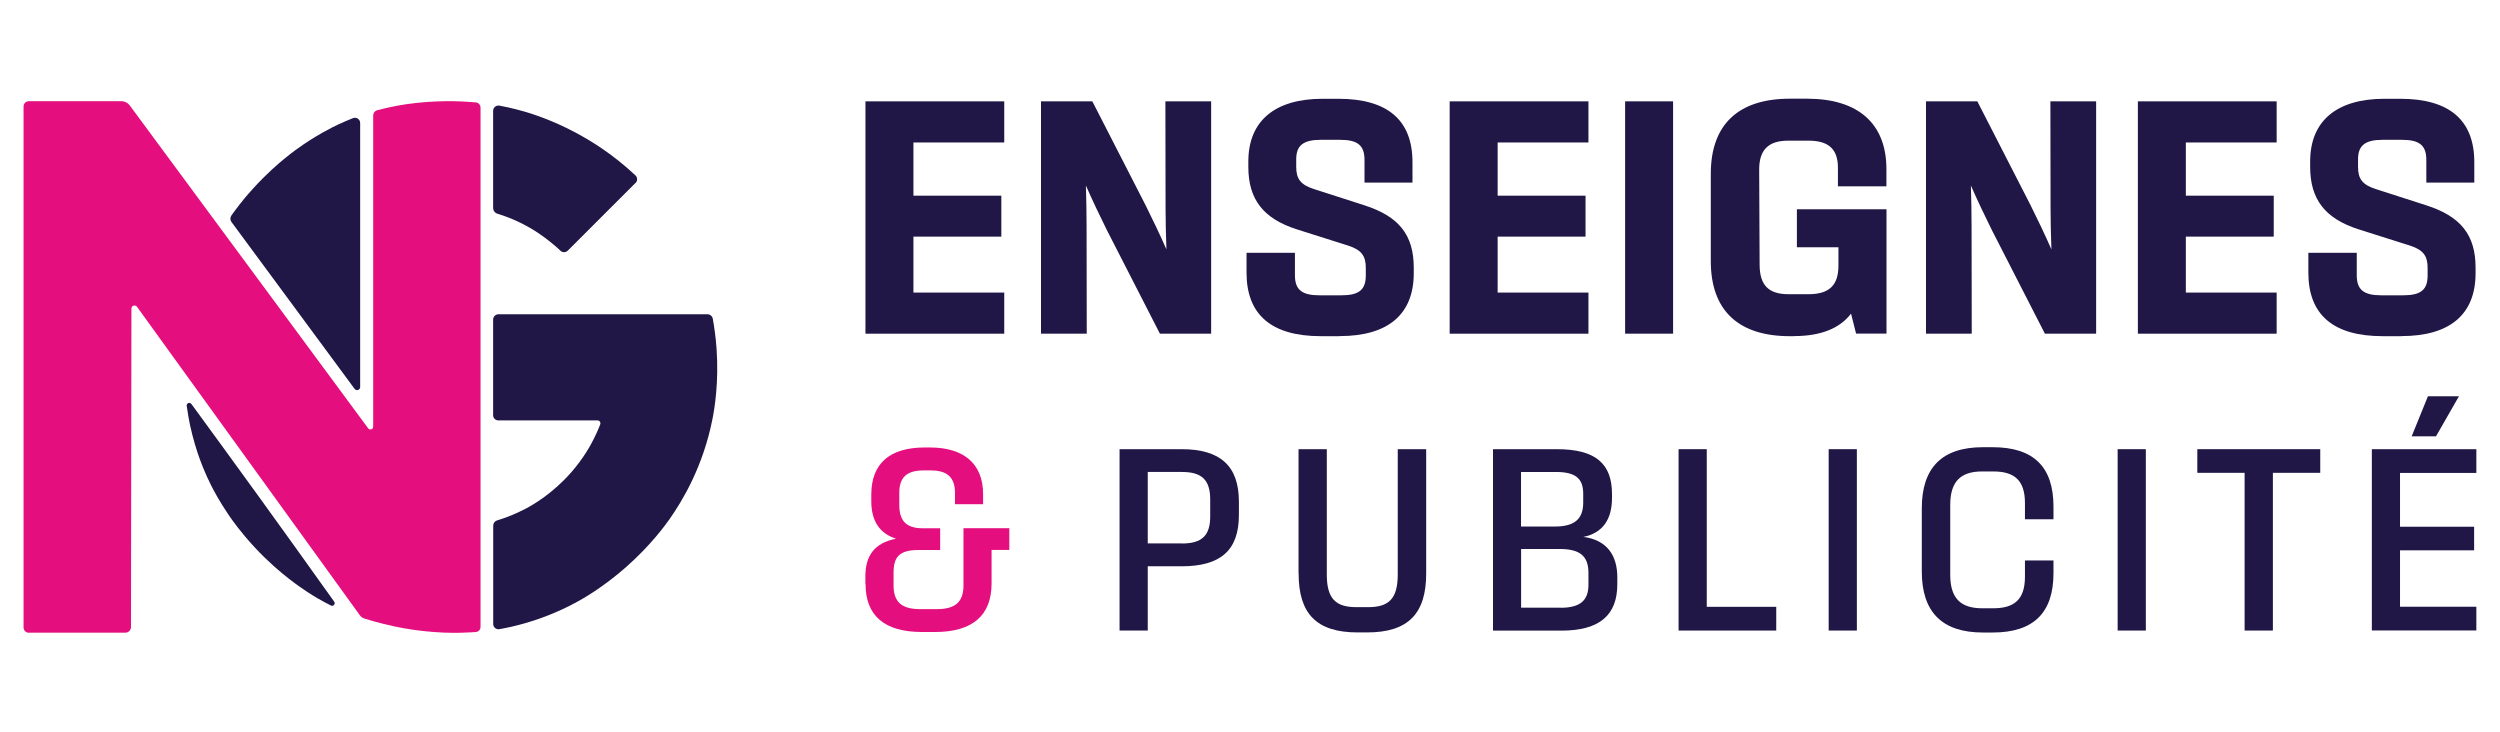 <?xml version="1.0" encoding="UTF-8"?>
<svg id="Calque_1" data-name="Calque 1" xmlns="http://www.w3.org/2000/svg" viewBox="0 0 291.81 85.41">
  <defs>
    <style>
      .cls-1 {
        fill: #e40e7e;
      }

      .cls-2 {
        fill: #201747;
      }
    </style>
  </defs>
  <path class="cls-2" d="M74.17,21.36c-2.63,2.63-5.26,5.26-7.89,7.89-.24,.24-.63,.25-.87,.01s-.54-.5-.87-.77c-1.29-1.08-2.39-1.73-2.71-1.91-1.3-.75-2.41-1.17-2.92-1.35-.31-.11-.59-.2-.84-.28-.3-.09-.51-.37-.51-.69V12.94c0-.39,.35-.68,.73-.61,.61,.11,1.29,.26,2.04,.45,.76,.2,1.42,.4,1.93,.57,.32,.11,1.45,.49,2.89,1.13,.49,.22,1.34,.62,2.39,1.19,1.39,.76,2.43,1.46,2.97,1.84,1.03,.71,2.29,1.68,3.66,2.96,.26,.24,.26,.65,.02,.89Z"/>
  <path class="cls-2" d="M57.56,37.3v11.17c0,.33,.27,.6,.6,.6h11.58c.24,0,.41,.24,.32,.47-.18,.47-.42,1.03-.72,1.63-.4,.81-1.24,2.34-2.68,3.98-2.17,2.47-4.43,3.76-5.27,4.21-1.27,.67-2.43,1.1-3.36,1.38-.27,.08-.46,.33-.46,.62v11.48c0,.38,.34,.66,.71,.6,.86-.15,1.88-.37,3.02-.7,1.41-.41,3.59-1.14,6.04-2.48,.61-.33,3.02-1.67,5.75-4.08,2.9-2.56,4.64-4.98,5.08-5.61,1.51-2.15,3.91-6.16,4.99-11.65,.24-1.2,.76-4.28,.48-8.25-.1-1.35-.27-2.53-.44-3.47-.06-.3-.32-.52-.63-.52h-24.38c-.35,0-.63,.28-.63,.63Z"/>
  <path class="cls-2" d="M22.33,47.15c-.18-.25-.58-.09-.54,.22,0,.06,.02,.12,.03,.18,.07,.5,.14,.9,.18,1.13,0,0,.09,.47,.18,.94,.35,1.64,.87,3.2,.87,3.2,.34,1.01,.84,2.34,1.59,3.83,.25,.49,.94,1.83,2.05,3.46,.37,.55,1.42,2.04,3.04,3.78,1.56,1.68,3.01,2.9,3.99,3.66,1.66,1.3,3,2.08,3.3,2.26,.58,.34,1.12,.62,1.61,.87,.28,.14,.56-.19,.38-.45-.27-.39-.55-.77-.83-1.16-5.23-7.34-10.52-14.65-15.85-21.93Z"/>
  <path class="cls-1" d="M3.38,73.85H14.63c.36,0,.66-.29,.66-.66l.05-37.17c0-.35,.44-.49,.65-.21,8.68,12.01,17.35,24.02,26.03,36.03,.12,.16,.29,.28,.48,.35,.64,.2,1.42,.43,2.32,.65,1.72,.42,3.09,.63,3.78,.72,1.52,.2,2.69,.26,3.14,.28,1.53,.06,2.71,0,3.23-.03,.21-.01,.4-.03,.57-.04,.31-.02,.55-.28,.55-.59V12.56c0-.32-.24-.58-.56-.61-.05,0-.11,0-.16-.01-.74-.06-1.32-.09-1.57-.1-1.25-.05-2.27-.03-2.81,0-.81,.03-1.43,.08-1.71,.11-.28,.02-1.04,.1-1.9,.22-.8,.12-1.95,.33-3.36,.7-.27,.07-.46,.32-.46,.6,0,12.11,0,24.22,0,36.33,0,.32-.4,.45-.59,.19-9.28-12.56-18.55-25.13-27.83-37.69-.23-.31-.59-.49-.97-.49H3.37c-.34,0-.62,.28-.62,.62v60.81c0,.34,.28,.62,.62,.62Z"/>
  <path class="cls-2" d="M27.01,25.9l14.38,19.49c.21,.28,.65,.13,.65-.21,0-10.27,0-20.55,0-30.82,0-.44-.44-.73-.84-.57-.28,.11-.59,.24-.92,.38-1.18,.51-2.08,1-2.6,1.29-.33,.19-1.18,.67-2.23,1.38-.45,.3-1.35,.93-2.43,1.83-.46,.38-1.89,1.58-3.5,3.36-.79,.87-1.36,1.58-1.61,1.91-.34,.44-.64,.84-.9,1.21-.16,.23-.16,.53,0,.75Z"/>
  <g>
    <g>
      <path class="cls-2" d="M101.31,12.11h15.64v4.24h-10.6v6.76h10.26v4.23h-10.26v7.09h10.6v4.24h-15.64V12.11Z"/>
      <path class="cls-2" d="M117.22,38.95h-16.2V11.83h16.2v4.8h-10.6v6.21h10.26v4.78h-10.26v6.53h10.6v4.8Zm-15.64-.56h15.08v-3.69h-10.6v-7.65h10.26v-3.67h-10.26v-7.32h10.6v-3.69h-15.08v26.01Z"/>
    </g>
    <g>
      <path class="cls-2" d="M121.78,12.11h5.54l6.14,11.98c1.06,2.15,1.97,4.03,3.02,6.52-.11-2.33-.15-4.29-.16-6.26l-.02-12.24h4.78v26.57h-5.54l-6.13-11.98c-1.06-2.15-1.97-4.03-3.02-6.52,.11,2.31,.13,4.29,.15,6.24l.02,12.26h-4.78V12.11Z"/>
      <path class="cls-2" d="M141.38,38.95h-5.99l-6.21-12.13c-.83-1.68-1.59-3.26-2.43-5.16,.06,1.71,.07,3.25,.08,4.75l.02,12.54h-5.34V11.83h5.99l.08,.15,6.14,11.98c.83,1.68,1.6,3.26,2.43,5.15-.07-1.76-.09-3.32-.1-4.76l-.02-12.52h5.34v27.12Zm-5.65-.56h5.09V12.39h-4.22l.02,11.96c.02,1.83,.05,3.86,.16,6.25l.08,1.56-.61-1.44c-1.08-2.53-2-4.45-3.02-6.51l-6.06-11.83h-5.1v26.01h4.22l-.02-11.98c-.02-1.92-.03-3.91-.15-6.23l-.08-1.57,.61,1.44c1.08,2.54,2,4.45,3.02,6.5l6.05,11.83Z"/>
    </g>
    <g>
      <path class="cls-2" d="M145.77,31.83v-2.03h5.09v2.34c0,1.89,.99,2.62,3.14,2.62h2.57c2.15,0,3.12-.72,3.12-2.59v-.91c0-1.53-.6-2.31-2.24-2.84l-6-1.9c-3.82-1.22-5.46-3.38-5.46-7.02v-.63c0-4.52,2.88-7.04,8.39-7.04h1.85c5.53,0,8.36,2.36,8.36,7.12v2.1h-5.04v-2.37c0-1.89-.98-2.62-3.11-2.62h-2.28c-2.13,0-3.14,.75-3.14,2.55v.91c0,1.48,.59,2.29,2.24,2.83l5.9,1.9c4.06,1.3,5.58,3.41,5.58,7.02v.63c0,4.6-2.83,7.07-8.37,7.07h-2.19c-5.54,0-8.41-2.37-8.41-7.14Z"/>
      <path class="cls-2" d="M156.37,39.24h-2.19c-5.76,0-8.68-2.49-8.68-7.42v-2.31h5.65v2.62c0,1.68,.8,2.34,2.86,2.34h2.57c2.05,0,2.84-.65,2.84-2.31v-.91c0-1.41-.54-2.09-2.05-2.58l-6-1.9c-3.91-1.25-5.66-3.5-5.66-7.29v-.63c0-4.72,3.08-7.32,8.67-7.32h1.85c5.73,0,8.64,2.49,8.64,7.4v2.38h-5.6v-2.65c0-1.68-.79-2.34-2.83-2.34h-2.28c-2.03,0-2.86,.66-2.86,2.27v.91c0,1.4,.54,2.07,2.05,2.56l5.9,1.9c4.04,1.29,5.77,3.47,5.77,7.29v.63c0,4.81-2.99,7.35-8.65,7.35Zm-10.32-9.17v1.75c0,4.55,2.73,6.86,8.13,6.86h2.19c5.37,0,8.09-2.29,8.09-6.79v-.63c0-3.58-1.56-5.53-5.38-6.76l-5.9-1.9c-1.73-.56-2.44-1.46-2.44-3.09v-.91c0-1.93,1.09-2.83,3.42-2.83h2.28c2.34,0,3.38,.89,3.38,2.9v2.1h4.48v-1.82c0-4.6-2.64-6.84-8.08-6.84h-1.85c-5.31,0-8.11,2.34-8.11,6.76v.63c0,3.56,1.58,5.58,5.27,6.76l6,1.9c1.76,.57,2.44,1.44,2.44,3.11v.91c0,1.98-1.05,2.86-3.4,2.86h-2.57c-2.36,0-3.42-.89-3.42-2.9v-2.06h-4.53Z"/>
    </g>
    <g>
      <path class="cls-2" d="M169.49,12.11h15.64v4.24h-10.6v6.76h10.26v4.23h-10.26v7.09h10.6v4.24h-15.64V12.11Z"/>
      <path class="cls-2" d="M185.41,38.95h-16.2V11.83h16.2v4.8h-10.6v6.21h10.26v4.78h-10.26v6.53h10.6v4.8Zm-15.64-.56h15.08v-3.69h-10.6v-7.65h10.26v-3.67h-10.26v-7.32h10.6v-3.69h-15.08v26.01Z"/>
    </g>
    <g>
      <path class="cls-2" d="M189.97,12.11h5.04v26.57h-5.04V12.11Z"/>
      <path class="cls-2" d="M195.29,38.95h-5.6V11.83h5.6v27.12Zm-5.04-.56h4.48V12.39h-4.48v26.01Z"/>
    </g>
    <g>
      <path class="cls-2" d="M214.81,21.49v-1.9c0-2.39-1.28-3.43-3.69-3.43h-2.39c-2.34,0-3.69,1.07-3.67,3.67l.05,11.12c.02,2.6,1.28,3.67,3.63,3.67h2.37c2.41,0,3.76-1.04,3.76-3.63v-2.41h-4.85v-3.87h9.9v13.95h-3.06l-.68-2.72c-1.24,2.03-3.58,3.01-6.76,3.01h-.5c-5.9,0-8.94-2.86-8.94-8.49v-10.18c0-5.63,3.04-8.49,8.94-8.49h2.03c5.98,0,8.97,2.89,8.97,7.93v1.74h-5.11Z"/>
      <path class="cls-2" d="M209.41,39.24h-.5c-6.03,0-9.22-3.03-9.22-8.77v-10.18c0-5.73,3.19-8.77,9.22-8.77h2.03c5.97,0,9.25,2.92,9.25,8.21v2.02h-5.66v-2.18c0-2.15-1.08-3.15-3.41-3.15h-2.39c-1.18,0-2.02,.27-2.58,.84-.55,.55-.82,1.41-.81,2.56l.05,11.12c.02,2.35,1.05,3.4,3.35,3.4h2.37c2.4,0,3.48-1.03,3.48-3.35v-2.13h-4.85v-4.43h10.46v14.51h-3.55l-.59-2.33c-1.33,1.74-3.56,2.62-6.64,2.62Zm-.5-27.15c-5.75,0-8.66,2.76-8.66,8.21v10.18c0,5.45,2.91,8.21,8.66,8.21h.5c3.17,0,5.37-.97,6.53-2.87l.35-.57,.79,3.15h2.56v-13.39h-9.34v3.31h4.85v2.69c0,2.63-1.32,3.9-4.03,3.9h-2.37c-2.61,0-3.89-1.29-3.9-3.95l-.05-11.12c0-1.3,.32-2.29,.98-2.95,.66-.66,1.66-1,2.98-1h2.39c2.63,0,3.97,1.25,3.97,3.71v1.62h4.55v-1.46c0-5.01-3.01-7.65-8.7-7.65h-2.03Z"/>
    </g>
    <g>
      <path class="cls-2" d="M225.09,12.11h5.54l6.14,11.98c1.06,2.15,1.97,4.03,3.02,6.52-.11-2.33-.15-4.29-.16-6.26l-.02-12.24h4.78v26.57h-5.54l-6.13-11.98c-1.06-2.15-1.97-4.03-3.02-6.52,.11,2.31,.13,4.29,.15,6.24l.02,12.26h-4.78V12.11Z"/>
      <path class="cls-2" d="M244.68,38.95h-5.99l-6.21-12.13c-.83-1.68-1.59-3.26-2.43-5.16,.06,1.71,.07,3.25,.08,4.75l.02,12.54h-5.34V11.83h5.99l.08,.15,6.14,11.98c.83,1.68,1.6,3.26,2.43,5.15-.07-1.76-.09-3.32-.1-4.76l-.02-12.52h5.34v27.12Zm-5.65-.56h5.09V12.39h-4.22l.02,11.96c.02,1.83,.05,3.86,.16,6.25l.08,1.56-.61-1.44c-1.08-2.53-2-4.45-3.02-6.51l-6.06-11.83h-5.1v26.01h4.22l-.02-11.98c-.02-1.92-.03-3.91-.15-6.23l-.08-1.57,.61,1.44c1.08,2.54,2,4.45,3.02,6.5l6.05,11.83Z"/>
    </g>
    <g>
      <path class="cls-2" d="M249.82,12.11h15.64v4.24h-10.6v6.76h10.26v4.23h-10.26v7.09h10.6v4.24h-15.64V12.11Z"/>
      <path class="cls-2" d="M265.74,38.95h-16.2V11.83h16.2v4.8h-10.6v6.21h10.26v4.78h-10.26v6.53h10.6v4.8Zm-15.64-.56h15.08v-3.69h-10.6v-7.65h10.26v-3.67h-10.26v-7.32h10.6v-3.69h-15.08v26.01Z"/>
    </g>
    <g>
      <path class="cls-2" d="M269.71,31.83v-2.03h5.09v2.34c0,1.89,.99,2.62,3.14,2.62h2.57c2.15,0,3.12-.72,3.12-2.59v-.91c0-1.53-.6-2.31-2.24-2.84l-6-1.9c-3.82-1.22-5.46-3.38-5.46-7.02v-.63c0-4.52,2.88-7.04,8.39-7.04h1.85c5.53,0,8.36,2.36,8.36,7.12v2.1h-5.04v-2.37c0-1.89-.98-2.62-3.11-2.62h-2.28c-2.13,0-3.14,.75-3.14,2.55v.91c0,1.48,.59,2.29,2.24,2.83l5.9,1.9c4.06,1.3,5.58,3.41,5.58,7.02v.63c0,4.6-2.83,7.07-8.37,7.07h-2.19c-5.54,0-8.41-2.37-8.41-7.14Z"/>
      <path class="cls-2" d="M280.31,39.24h-2.19c-5.76,0-8.68-2.49-8.68-7.42v-2.31h5.65v2.62c0,1.68,.8,2.34,2.86,2.34h2.57c2.05,0,2.84-.65,2.84-2.31v-.91c0-1.41-.54-2.09-2.05-2.58l-6-1.9c-3.91-1.25-5.66-3.5-5.66-7.29v-.63c0-4.72,3.08-7.32,8.67-7.32h1.85c5.73,0,8.64,2.49,8.64,7.4v2.38h-5.6v-2.65c0-1.68-.79-2.34-2.83-2.34h-2.28c-2.03,0-2.86,.66-2.86,2.27v.91c0,1.4,.54,2.07,2.05,2.56l5.9,1.9c4.04,1.29,5.77,3.47,5.77,7.29v.63c0,4.81-2.99,7.35-8.65,7.35Zm-10.32-9.17v1.75c0,4.55,2.73,6.86,8.13,6.86h2.19c5.37,0,8.09-2.29,8.09-6.79v-.63c0-3.58-1.56-5.53-5.38-6.76l-5.9-1.9c-1.73-.56-2.44-1.46-2.44-3.09v-.91c0-1.93,1.09-2.83,3.42-2.83h2.28c2.34,0,3.38,.89,3.38,2.9v2.1h4.48v-1.82c0-4.6-2.64-6.84-8.08-6.84h-1.85c-5.31,0-8.11,2.34-8.11,6.76v.63c0,3.56,1.58,5.58,5.27,6.76l6,1.9c1.76,.57,2.44,1.44,2.44,3.11v.91c0,1.98-1.05,2.86-3.4,2.86h-2.57c-2.36,0-3.42-.89-3.42-2.9v-2.06h-4.53Z"/>
    </g>
  </g>
  <g>
    <path class="cls-1" d="M101.01,68.19v-.89c0-2.46,1.06-3.92,3.58-4.42-1.88-.6-2.89-2.02-2.89-4.39v-.75c0-3.64,2.15-5.51,6.26-5.51h.58c3.94,0,6.21,1.89,6.21,5.44v1.18h-3.28v-1.31c0-1.8-.88-2.63-2.81-2.63h-.88c-1.94,0-2.81,.83-2.81,2.58v1.46c0,1.9,.87,2.71,2.71,2.71h2.06v2.54h-2.54c-2.23,0-2.9,.82-2.9,2.64v1.5c0,1.89,.92,2.76,3.08,2.76h1.98c2.18,0,3.1-.87,3.1-2.76v-6.69h5.35v2.54h-2.07v3.92c0,3.69-2.19,5.66-6.59,5.66h-1.53c-4.43,0-6.59-1.94-6.59-5.6Z"/>
    <path class="cls-2" d="M130.68,52.43h7.24c4.55,0,6.69,1.98,6.69,6.13v1.54c0,4.15-2.14,6-6.69,6h-3.95v7.5h-3.29v-21.17Zm7.28,11.01c2.32,0,3.3-.92,3.3-3.16v-1.96c0-2.31-.98-3.23-3.3-3.23h-3.99v8.34h3.99Z"/>
    <path class="cls-2" d="M151.57,66.94v-14.51h3.3v14.63c0,2.84,1.05,3.81,3.46,3.81h1.36c2.41,0,3.46-.97,3.46-3.81v-14.63h3.32v14.51c0,4.69-2.1,6.88-6.9,6.88h-1.1c-4.81,0-6.89-2.19-6.89-6.88Z"/>
    <path class="cls-2" d="M174.27,52.43h7.45c4.52,0,6.44,1.68,6.44,5.25v.44c0,2.5-1.08,4.09-3.34,4.55,2.73,.35,3.96,2.14,3.96,4.72v.8c0,3.58-2.03,5.42-6.54,5.42h-7.97v-21.17Zm7.2,9.03c2.27,0,3.33-.84,3.33-2.8v-1.02c0-1.78-.88-2.55-3.19-2.55h-4.07v6.37h3.92Zm.7,9.48c2.36,0,3.24-.93,3.24-2.68v-1.39c0-2.05-1.08-2.79-3.38-2.79h-4.48v6.85h4.62Z"/>
    <path class="cls-2" d="M195.93,52.43h3.29v18.4h8.11v2.77h-11.4v-21.17Z"/>
    <path class="cls-2" d="M213.45,52.43h3.29v21.17h-3.29v-21.17Z"/>
    <path class="cls-2" d="M224.32,66.69v-7.36c0-4.72,2.34-7.13,7.13-7.13h1.13c4.81,0,7.11,2.31,7.11,6.93v1.48h-3.33v-1.9c0-2.64-1.23-3.68-3.69-3.68h-1.31c-2.46,0-3.72,1.13-3.72,3.89v8.19c0,2.76,1.26,3.89,3.72,3.89h1.31c2.46,0,3.69-1.04,3.69-3.68v-1.9h3.33v1.48c0,4.62-2.31,6.93-7.11,6.93h-1.13c-4.78,0-7.13-2.41-7.13-7.12Z"/>
    <path class="cls-2" d="M247.18,52.43h3.29v21.17h-3.29v-21.17Z"/>
    <path class="cls-2" d="M262,55.19h-5.52v-2.76h14.35v2.76h-5.53v18.41h-3.3v-18.41Z"/>
    <path class="cls-2" d="M276.85,52.43h12.2v2.77h-8.91v6.28h8.65v2.76h-8.65v6.58h8.91v2.77h-12.2v-21.17Zm6.56-6.18h3.61l-2.68,4.68h-2.84l1.9-4.68Z"/>
  </g>
</svg>